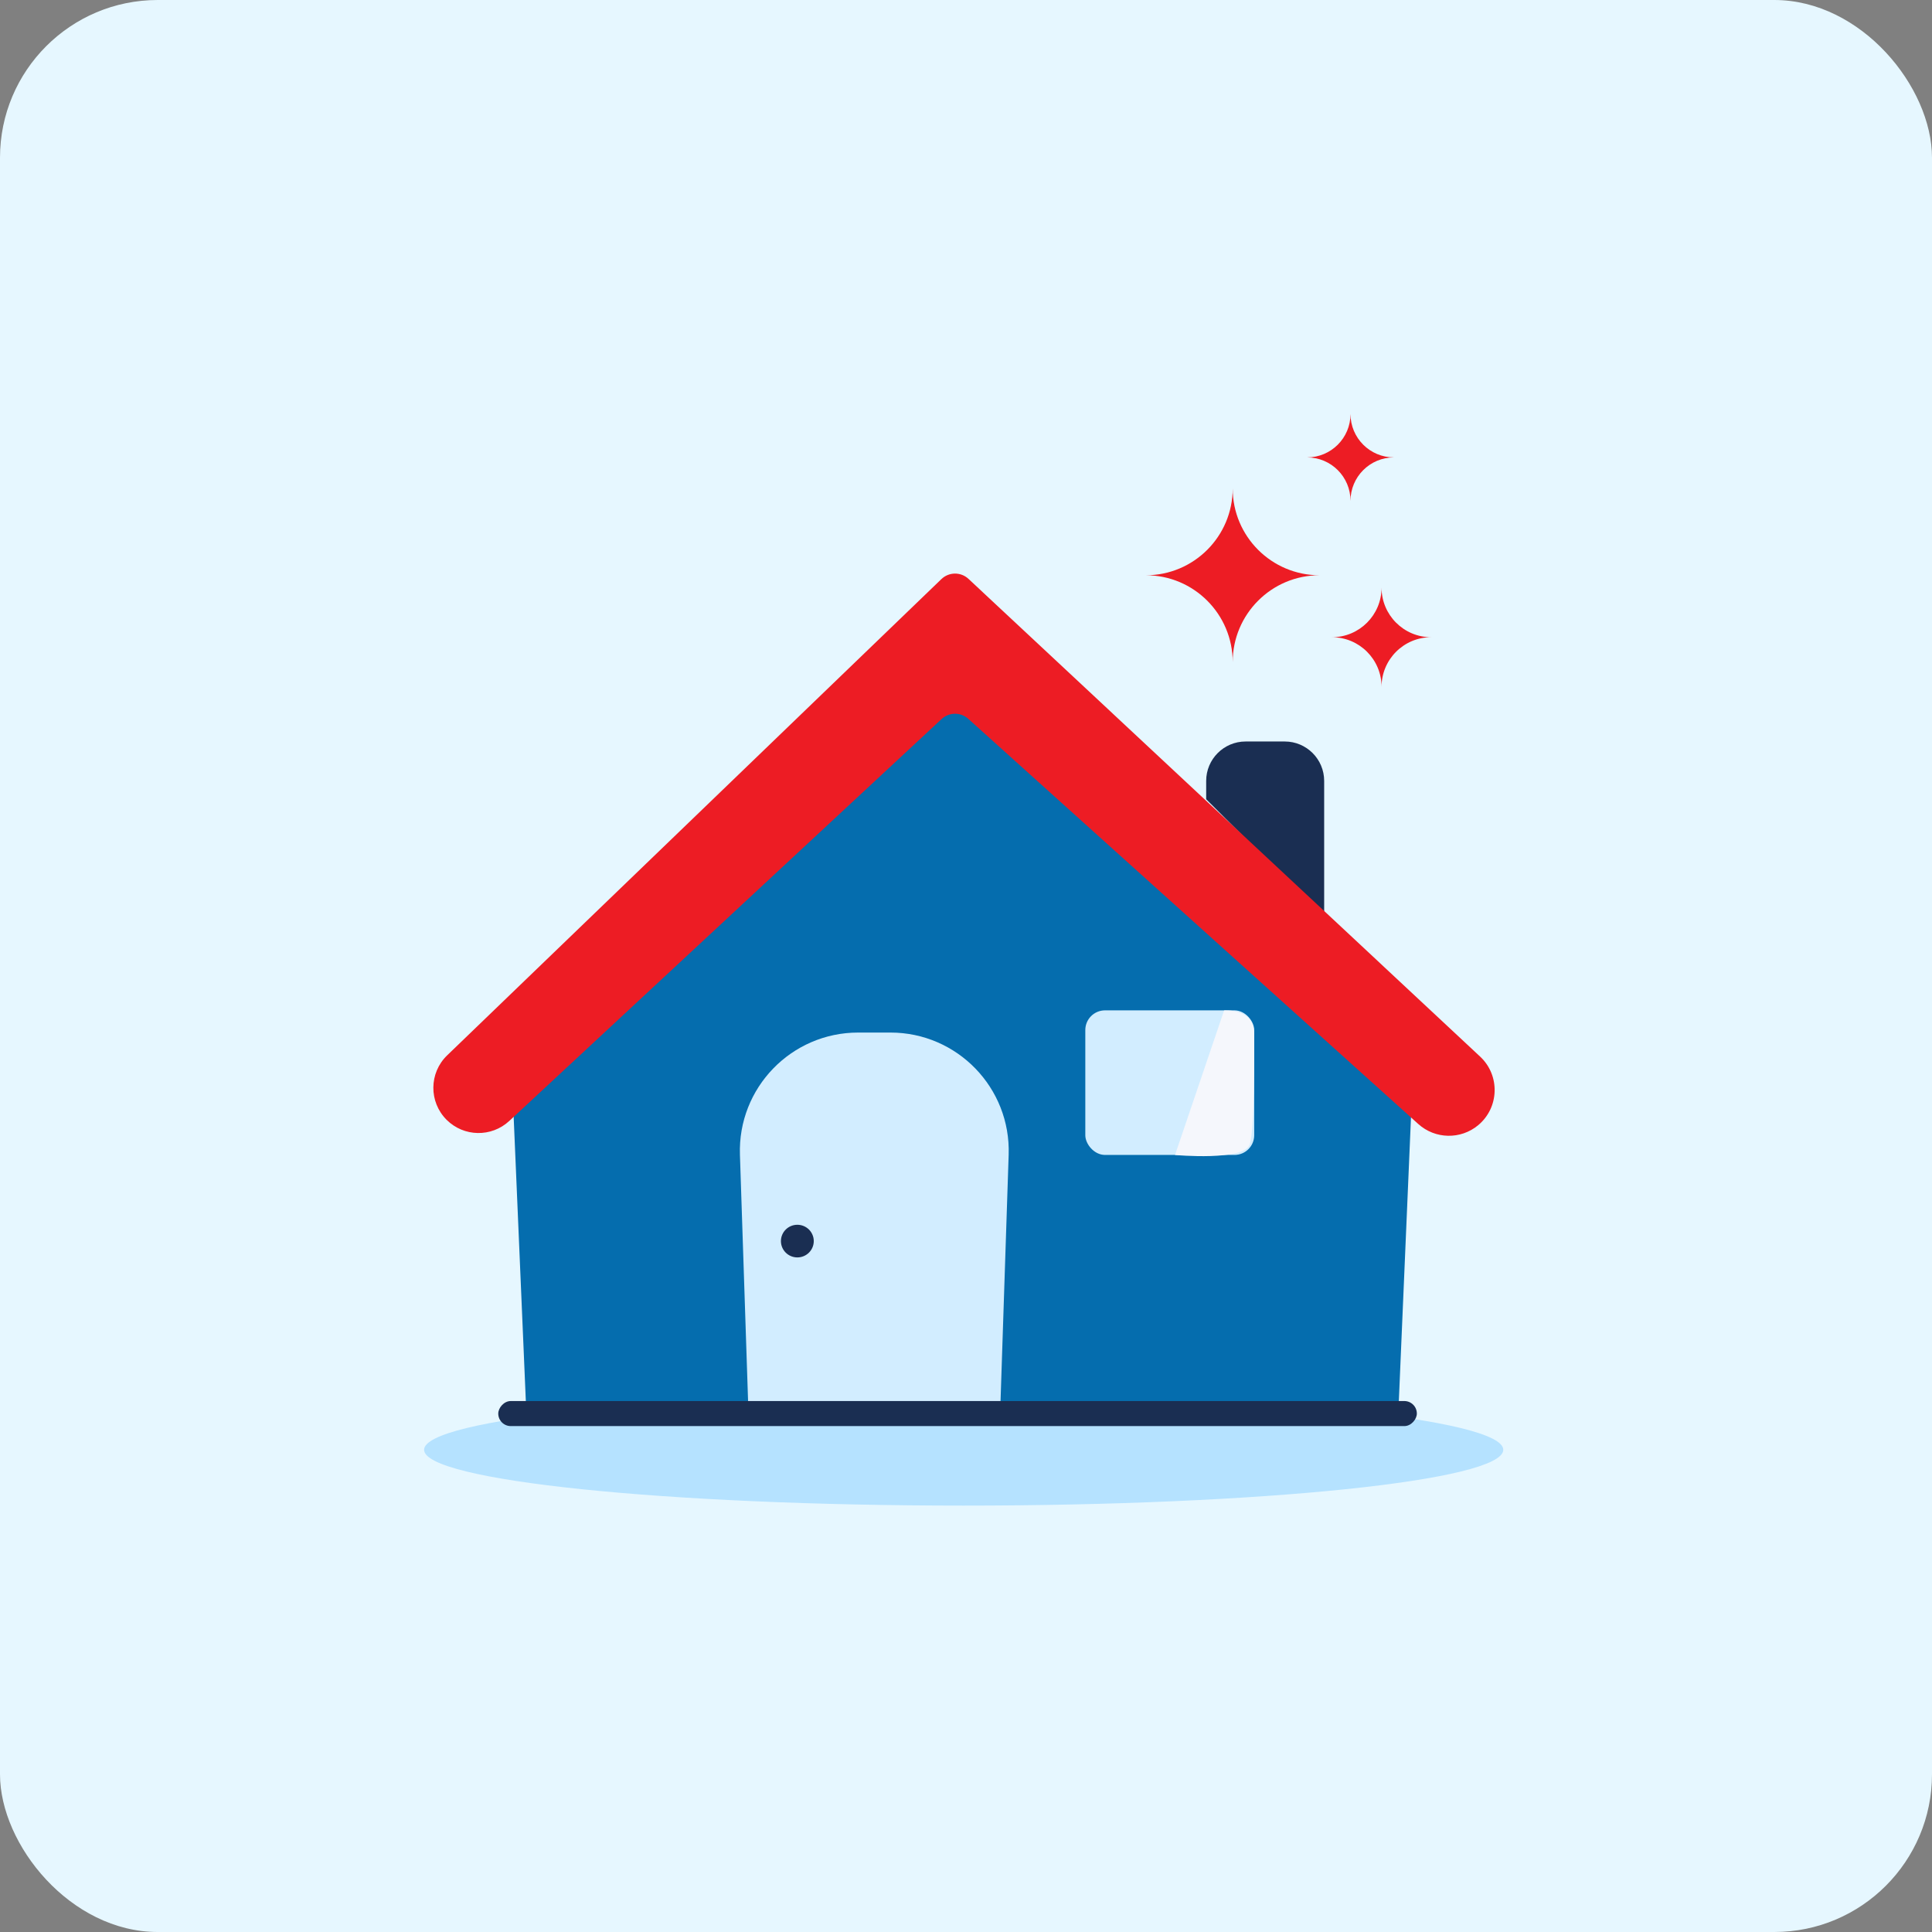 <svg viewBox="0 0 98 98" fill="none" xmlns="http://www.w3.org/2000/svg">
<rect x="0" y="0" width="98" height="98" fill="#808080" stroke="none"/>
<rect width="98" height="98" rx="8" fill="#E6F7FF"/>
<path fill-rule="evenodd" clip-rule="evenodd" d="M48.882 76.371C33.766 76.371 21.512 75.104 21.512 73.54C21.512 71.977 33.766 70.709 48.882 70.709C63.999 70.709 76.253 71.977 76.253 73.54C76.253 75.104 63.999 76.371 48.882 76.371Z" fill="#B5E2FF"/>
<path fill-rule="evenodd" clip-rule="evenodd" d="M71.793 51.509L70.938 71.471H26.69L25.835 51.509L47.995 30.59L71.793 51.509Z" fill="#056DAE"/>
<path fill-rule="evenodd" clip-rule="evenodd" d="M51.164 58.574C51.276 55.184 48.559 52.376 45.168 52.376H43.53C40.138 52.376 37.421 55.184 37.533 58.574L37.958 71.433H50.74L51.164 58.574Z" fill="#D2EDFF"/>
<ellipse rx="0.833" ry="0.828" transform="matrix(-1 0 0 1 40.445 62.954)" fill="#1A2E52"/>
<rect width="46.595" height="1.271" rx="0.635" transform="matrix(-1 0 0 1 71.869 71.067)" fill="#1A2E52"/>
<path fill-rule="evenodd" clip-rule="evenodd" d="M65.168 37.612C66.272 37.612 67.168 38.508 67.168 39.612V46.506L61.183 40.541V39.612C61.183 38.508 62.079 37.612 63.183 37.612H65.168Z" fill="#1A2E52"/>
<path fill-rule="evenodd" clip-rule="evenodd" d="M47.751 29.375C48.134 29.006 48.739 29.001 49.127 29.364L75.079 53.596C76.099 54.548 76.053 56.179 74.982 57.074C74.095 57.813 72.8 57.788 71.943 57.016L49.114 36.461C48.729 36.115 48.143 36.12 47.764 36.472L25.834 56.859C24.931 57.698 23.527 57.673 22.655 56.803C21.746 55.897 21.759 54.421 22.683 53.531L47.751 29.375Z" fill="#ED1C24"/>
<path fill-rule="evenodd" clip-rule="evenodd" d="M58.123 29.18C60.555 29.18 62.528 31.152 62.528 33.585C62.528 31.152 64.499 29.18 66.932 29.18C64.499 29.18 62.528 27.208 62.528 24.776C62.528 27.208 60.555 29.18 58.123 29.18Z" fill="#ED1C24"/>
<path fill-rule="evenodd" clip-rule="evenodd" d="M68.504 21C68.504 22.216 67.517 23.202 66.302 23.202C67.517 23.202 68.504 24.188 68.504 25.404C68.504 24.188 69.49 23.202 70.706 23.202C69.49 23.202 68.504 22.216 68.504 21Z" fill="#ED1C24"/>
<path fill-rule="evenodd" clip-rule="evenodd" d="M67.562 32.323C68.952 32.323 70.079 33.45 70.079 34.84C70.079 33.45 71.206 32.323 72.596 32.323C71.206 32.323 70.079 31.196 70.079 29.806C70.079 31.196 68.952 32.323 67.562 32.323Z" fill="#ED1C24"/>
<rect x="55.052" y="51.25" width="8.567" height="7.334" rx="1" fill="#D2EDFF"/>
<path fill-rule="evenodd" clip-rule="evenodd" d="M62.092 51.253L59.602 58.587C59.602 58.587 63.16 58.911 63.401 58.032C63.642 57.153 63.617 53.702 63.617 52.417C63.617 51.133 62.092 51.253 62.092 51.253Z" fill="#F5F7FC"/>
</svg>
